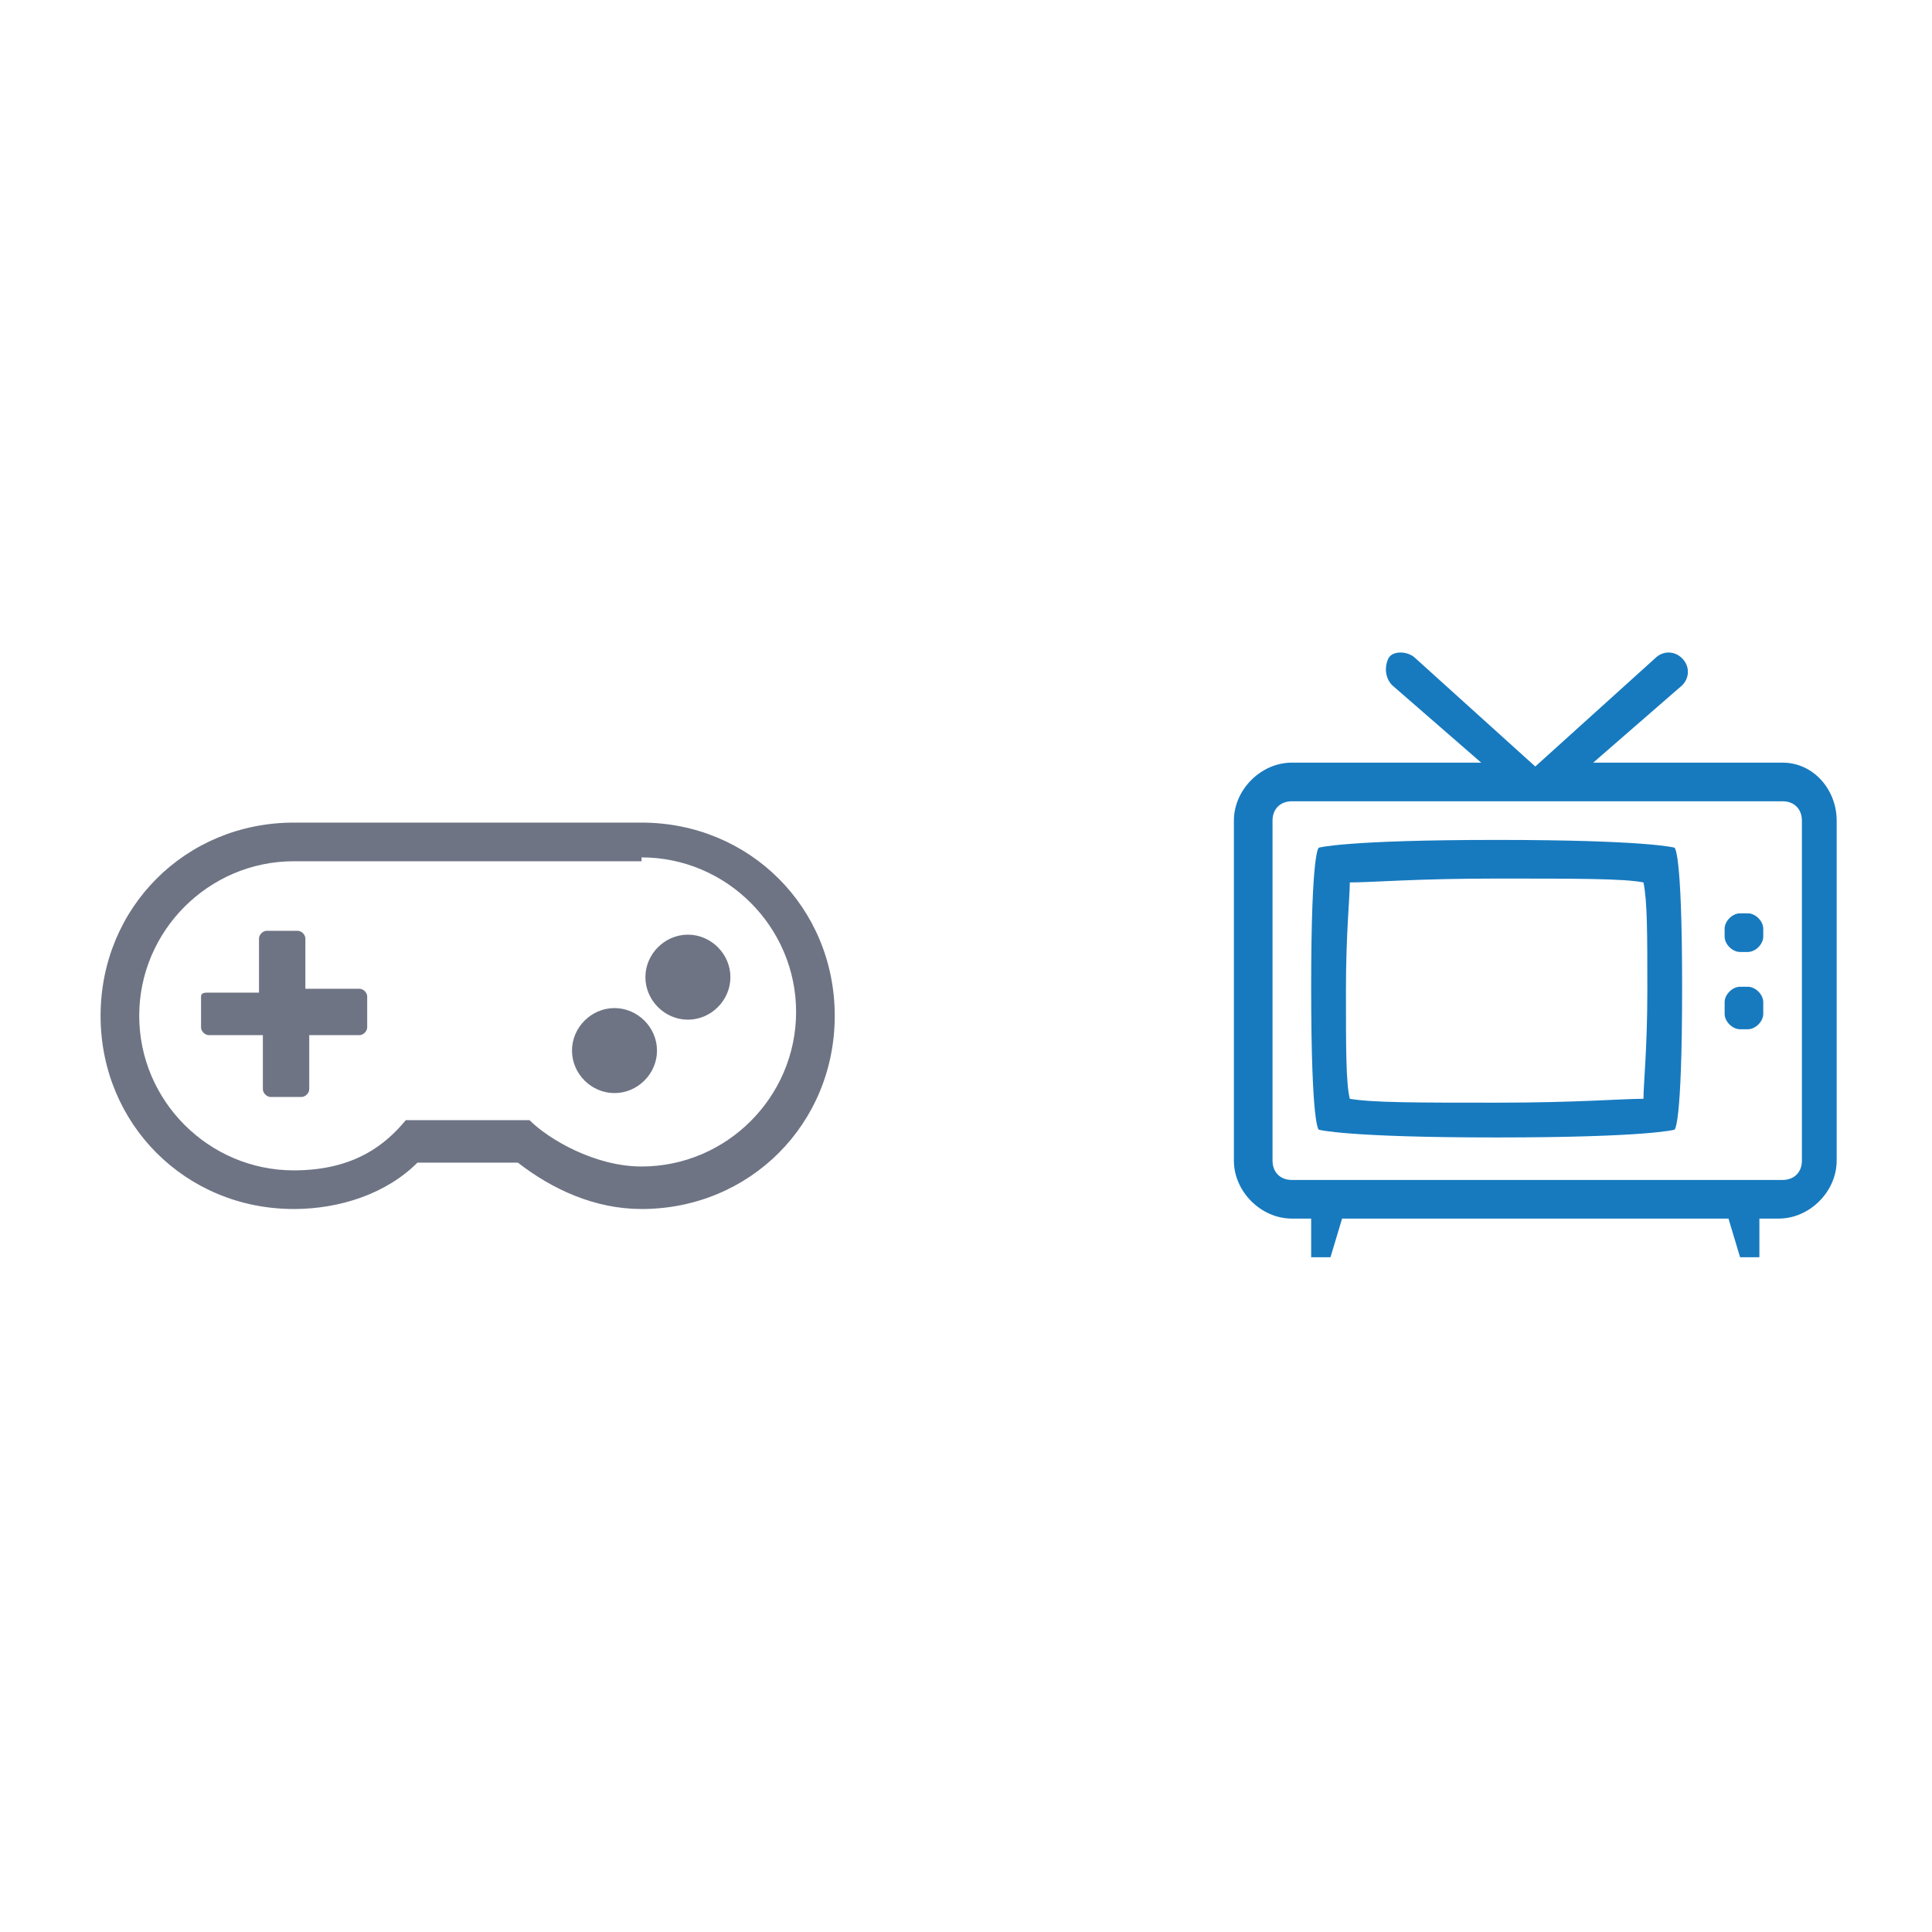 <?xml version="1.0" encoding="utf-8"?>
<!-- Generator: Adobe Illustrator 25.2.1, SVG Export Plug-In . SVG Version: 6.00 Build 0)  -->
<svg version="1.1" id="Ebene_1" xmlns="http://www.w3.org/2000/svg" xmlns:xlink="http://www.w3.org/1999/xlink" x="0px" y="0px"
	 viewBox="0 0 50 50" style="enable-background:new 0 0 50 50;" xml:space="preserve">
<style type="text/css">
	.st0{fill-rule:evenodd;clip-rule:evenodd;fill:#177ABF;}
	.st1{fill-rule:evenodd;clip-rule:evenodd;fill:#6E7484;}
</style>
<g id="tv-gamer">
	<g id="Group" transform="translate(2, 16)">
		<g id="icon_x2F_default_x2F_cat-copy-3" transform="translate(29.333, 0.237)">
			<path id="icon_x2F_default_x2F_tv-retro" class="st0" d="M13.3,8V7.8c0-0.2,0.2-0.4,0.4-0.4h0.2c0.2,0,0.4,0.2,0.4,0.4V8
				c0,0.2-0.2,0.4-0.4,0.4h-0.2C13.5,8.4,13.3,8.2,13.3,8z M16.2,5v8.8c0,0.8-0.7,1.5-1.5,1.5h-0.5v1h-0.5l-0.3-1H3.4l-0.3,1H2.6v-1
				H2.1c-0.8,0-1.5-0.7-1.5-1.5V5c0-0.8,0.7-1.5,1.5-1.5H7l-2.3-2C4.5,1.3,4.5,1,4.6,0.8s0.5-0.2,0.7,0l3.1,2.8h0l3.1-2.8
				c0.2-0.2,0.5-0.2,0.7,0s0.2,0.5,0,0.7l-2.3,2h4.9C15.6,3.5,16.2,4.2,16.2,5z M15.3,5c0-0.3-0.2-0.5-0.5-0.5H2.1
				C1.8,4.5,1.6,4.7,1.6,5v8.8c0,0.3,0.2,0.5,0.5,0.5h12.7c0.3,0,0.5-0.2,0.5-0.5V5z M7.4,6.5c-2.1,0-3.2,0.1-3.8,0.1
				c0,0.4-0.1,1.3-0.1,2.8c0,1.5,0,2.4,0.1,2.8c0.6,0.1,1.7,0.1,3.8,0.1s3.2-0.1,3.8-0.1c0-0.4,0.1-1.3,0.1-2.8c0-1.5,0-2.3-0.1-2.8
				C10.7,6.5,9.5,6.5,7.4,6.5L7.4,6.5z M7.4,5.5c3.9,0,4.6,0.2,4.6,0.2s0.2,0,0.2,3.6c0,3.7-0.2,3.7-0.2,3.7s-0.7,0.2-4.6,0.2
				s-4.6-0.2-4.6-0.2s-0.2,0-0.2-3.7c0-3.6,0.2-3.6,0.2-3.6S3.5,5.5,7.4,5.5z M13.7,10.4h0.2c0.2,0,0.4-0.2,0.4-0.4V9.7
				c0-0.2-0.2-0.4-0.4-0.4h-0.2c-0.2,0-0.4,0.2-0.4,0.4V10C13.3,10.2,13.5,10.4,13.7,10.4z"/>
		</g>
		<g id="icon_x2F_default_x2F_dog-copy-3" transform="translate(0.303, 4.889)">
			<path id="icon_x2F_default_x2F_gamepad" class="st1" d="M14.3,1.3c2.2,0,4,1.8,4,4s-1.8,4-4,4c-1.2,0-2.4-0.7-2.9-1.2H8.2
				C7.7,8.7,6.9,9.4,5.3,9.4c-2.2,0-4-1.8-4-4s1.8-4,4-4H14.3L14.3,1.3z M14.3,0.4h-9c-2.8,0-5,2.2-5,5s2.2,5,5,5
				c1.2,0,2.4-0.4,3.2-1.2h2.6c0.9,0.7,2,1.2,3.2,1.2c2.8,0,5-2.2,5-5S17.1,0.4,14.3,0.4z M15.5,3.3c-0.6,0-1.1,0.5-1.1,1.1
				s0.5,1.1,1.1,1.1s1.1-0.5,1.1-1.1S16.1,3.3,15.5,3.3z M13.6,5.2c-0.6,0-1.1,0.5-1.1,1.1s0.5,1.1,1.1,1.1c0.6,0,1.1-0.5,1.1-1.1
				S14.2,5.2,13.6,5.2z M5.6,4.8V3.4c0-0.1-0.1-0.2-0.2-0.2H4.6c-0.1,0-0.2,0.1-0.2,0.2v1.4H3.1C3,4.8,2.9,4.8,2.9,4.9v0.8
				c0,0.1,0.1,0.2,0.2,0.2h1.4v1.4c0,0.1,0.1,0.2,0.2,0.2h0.8c0.1,0,0.2-0.1,0.2-0.2V5.9H7c0.1,0,0.2-0.1,0.2-0.2V4.9
				c0-0.1-0.1-0.2-0.2-0.2H5.6z"/>
		</g>
	</g>
</g>
</svg>
